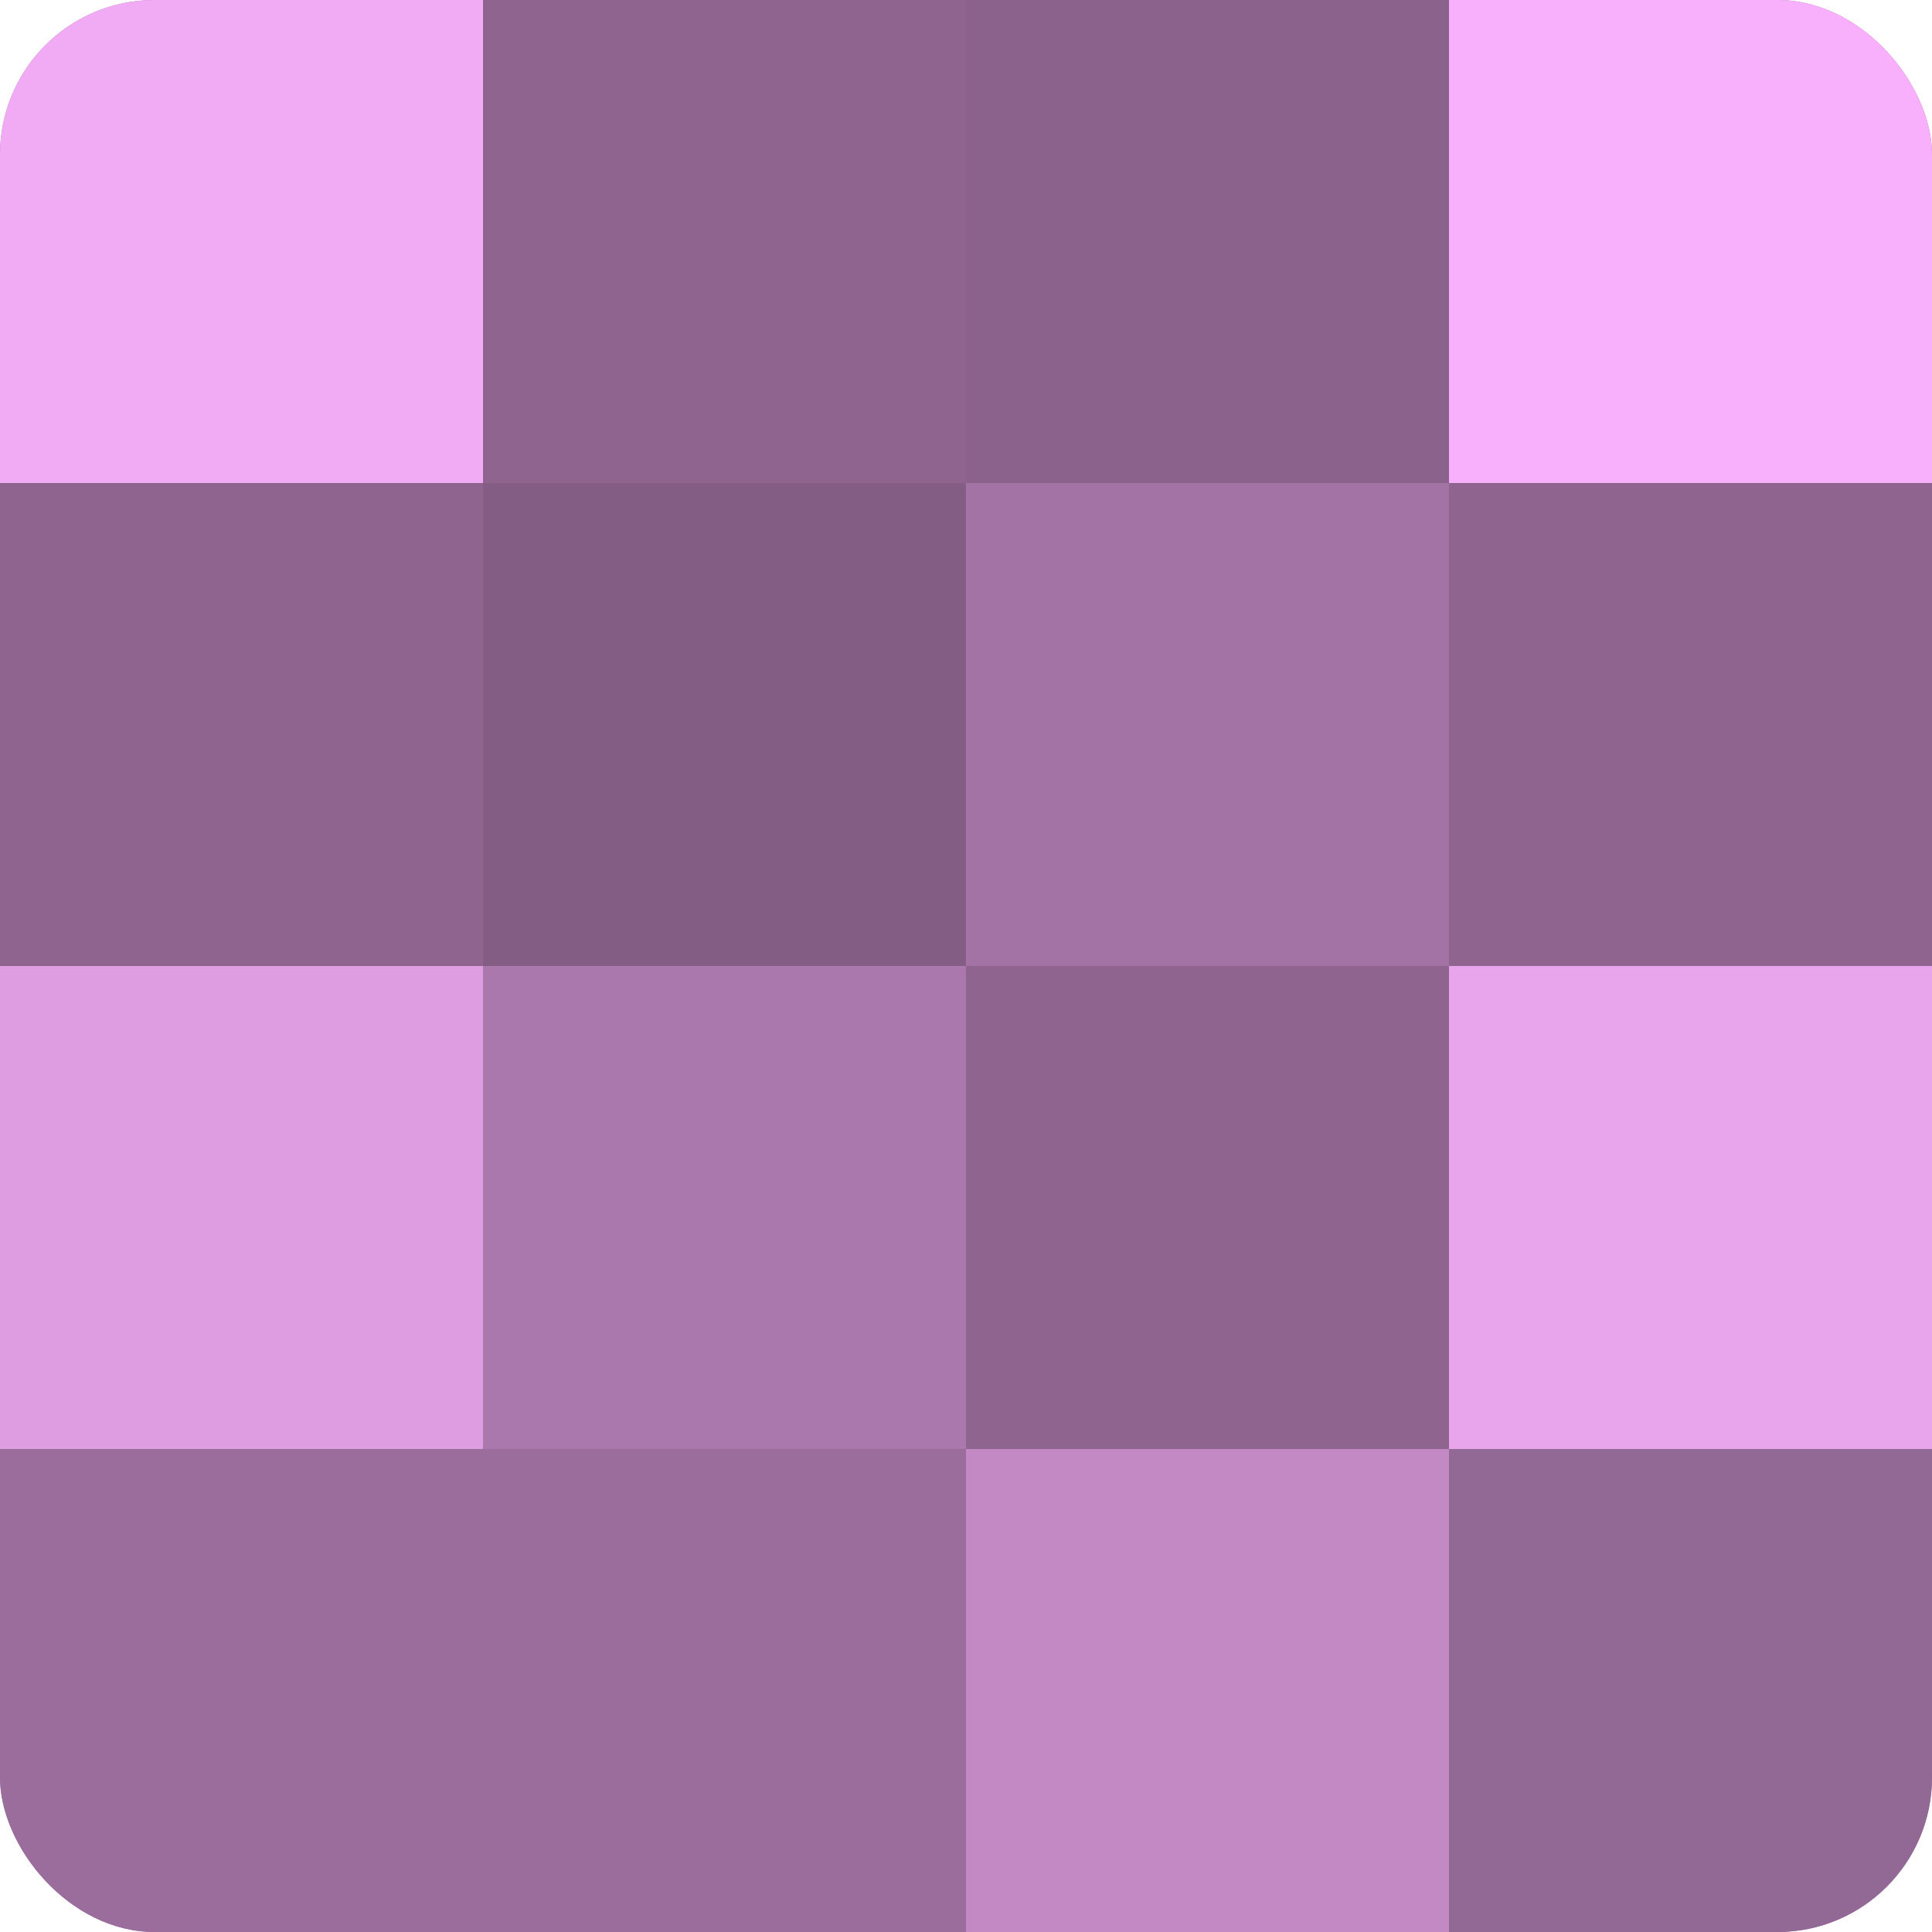 <?xml version="1.0" encoding="UTF-8"?>
<svg xmlns="http://www.w3.org/2000/svg" width="60" height="60" viewBox="0 0 100 100" preserveAspectRatio="xMidYMid meet"><defs><clipPath id="c" width="100" height="100"><rect width="100" height="100" rx="8" ry="8"/></clipPath></defs><g clip-path="url(#c)"><rect width="100" height="100" fill="#9e70a0"/><rect width="25" height="25" fill="#f1abf4"/><rect y="25" width="25" height="25" fill="#8f6590"/><rect y="50" width="25" height="25" fill="#dd9de0"/><rect y="75" width="25" height="25" fill="#9a6d9c"/><rect x="25" width="25" height="25" fill="#8f6590"/><rect x="25" y="25" width="25" height="25" fill="#835d84"/><rect x="25" y="50" width="25" height="25" fill="#aa78ac"/><rect x="25" y="75" width="25" height="25" fill="#9a6d9c"/><rect x="50" width="25" height="25" fill="#8b628c"/><rect x="50" y="25" width="25" height="25" fill="#a273a4"/><rect x="50" y="50" width="25" height="25" fill="#8f6590"/><rect x="50" y="75" width="25" height="25" fill="#c289c4"/><rect x="75" width="25" height="25" fill="#f9b0fc"/><rect x="75" y="25" width="25" height="25" fill="#8f6590"/><rect x="75" y="50" width="25" height="25" fill="#e9a5ec"/><rect x="75" y="75" width="25" height="25" fill="#926894"/></g></svg>
